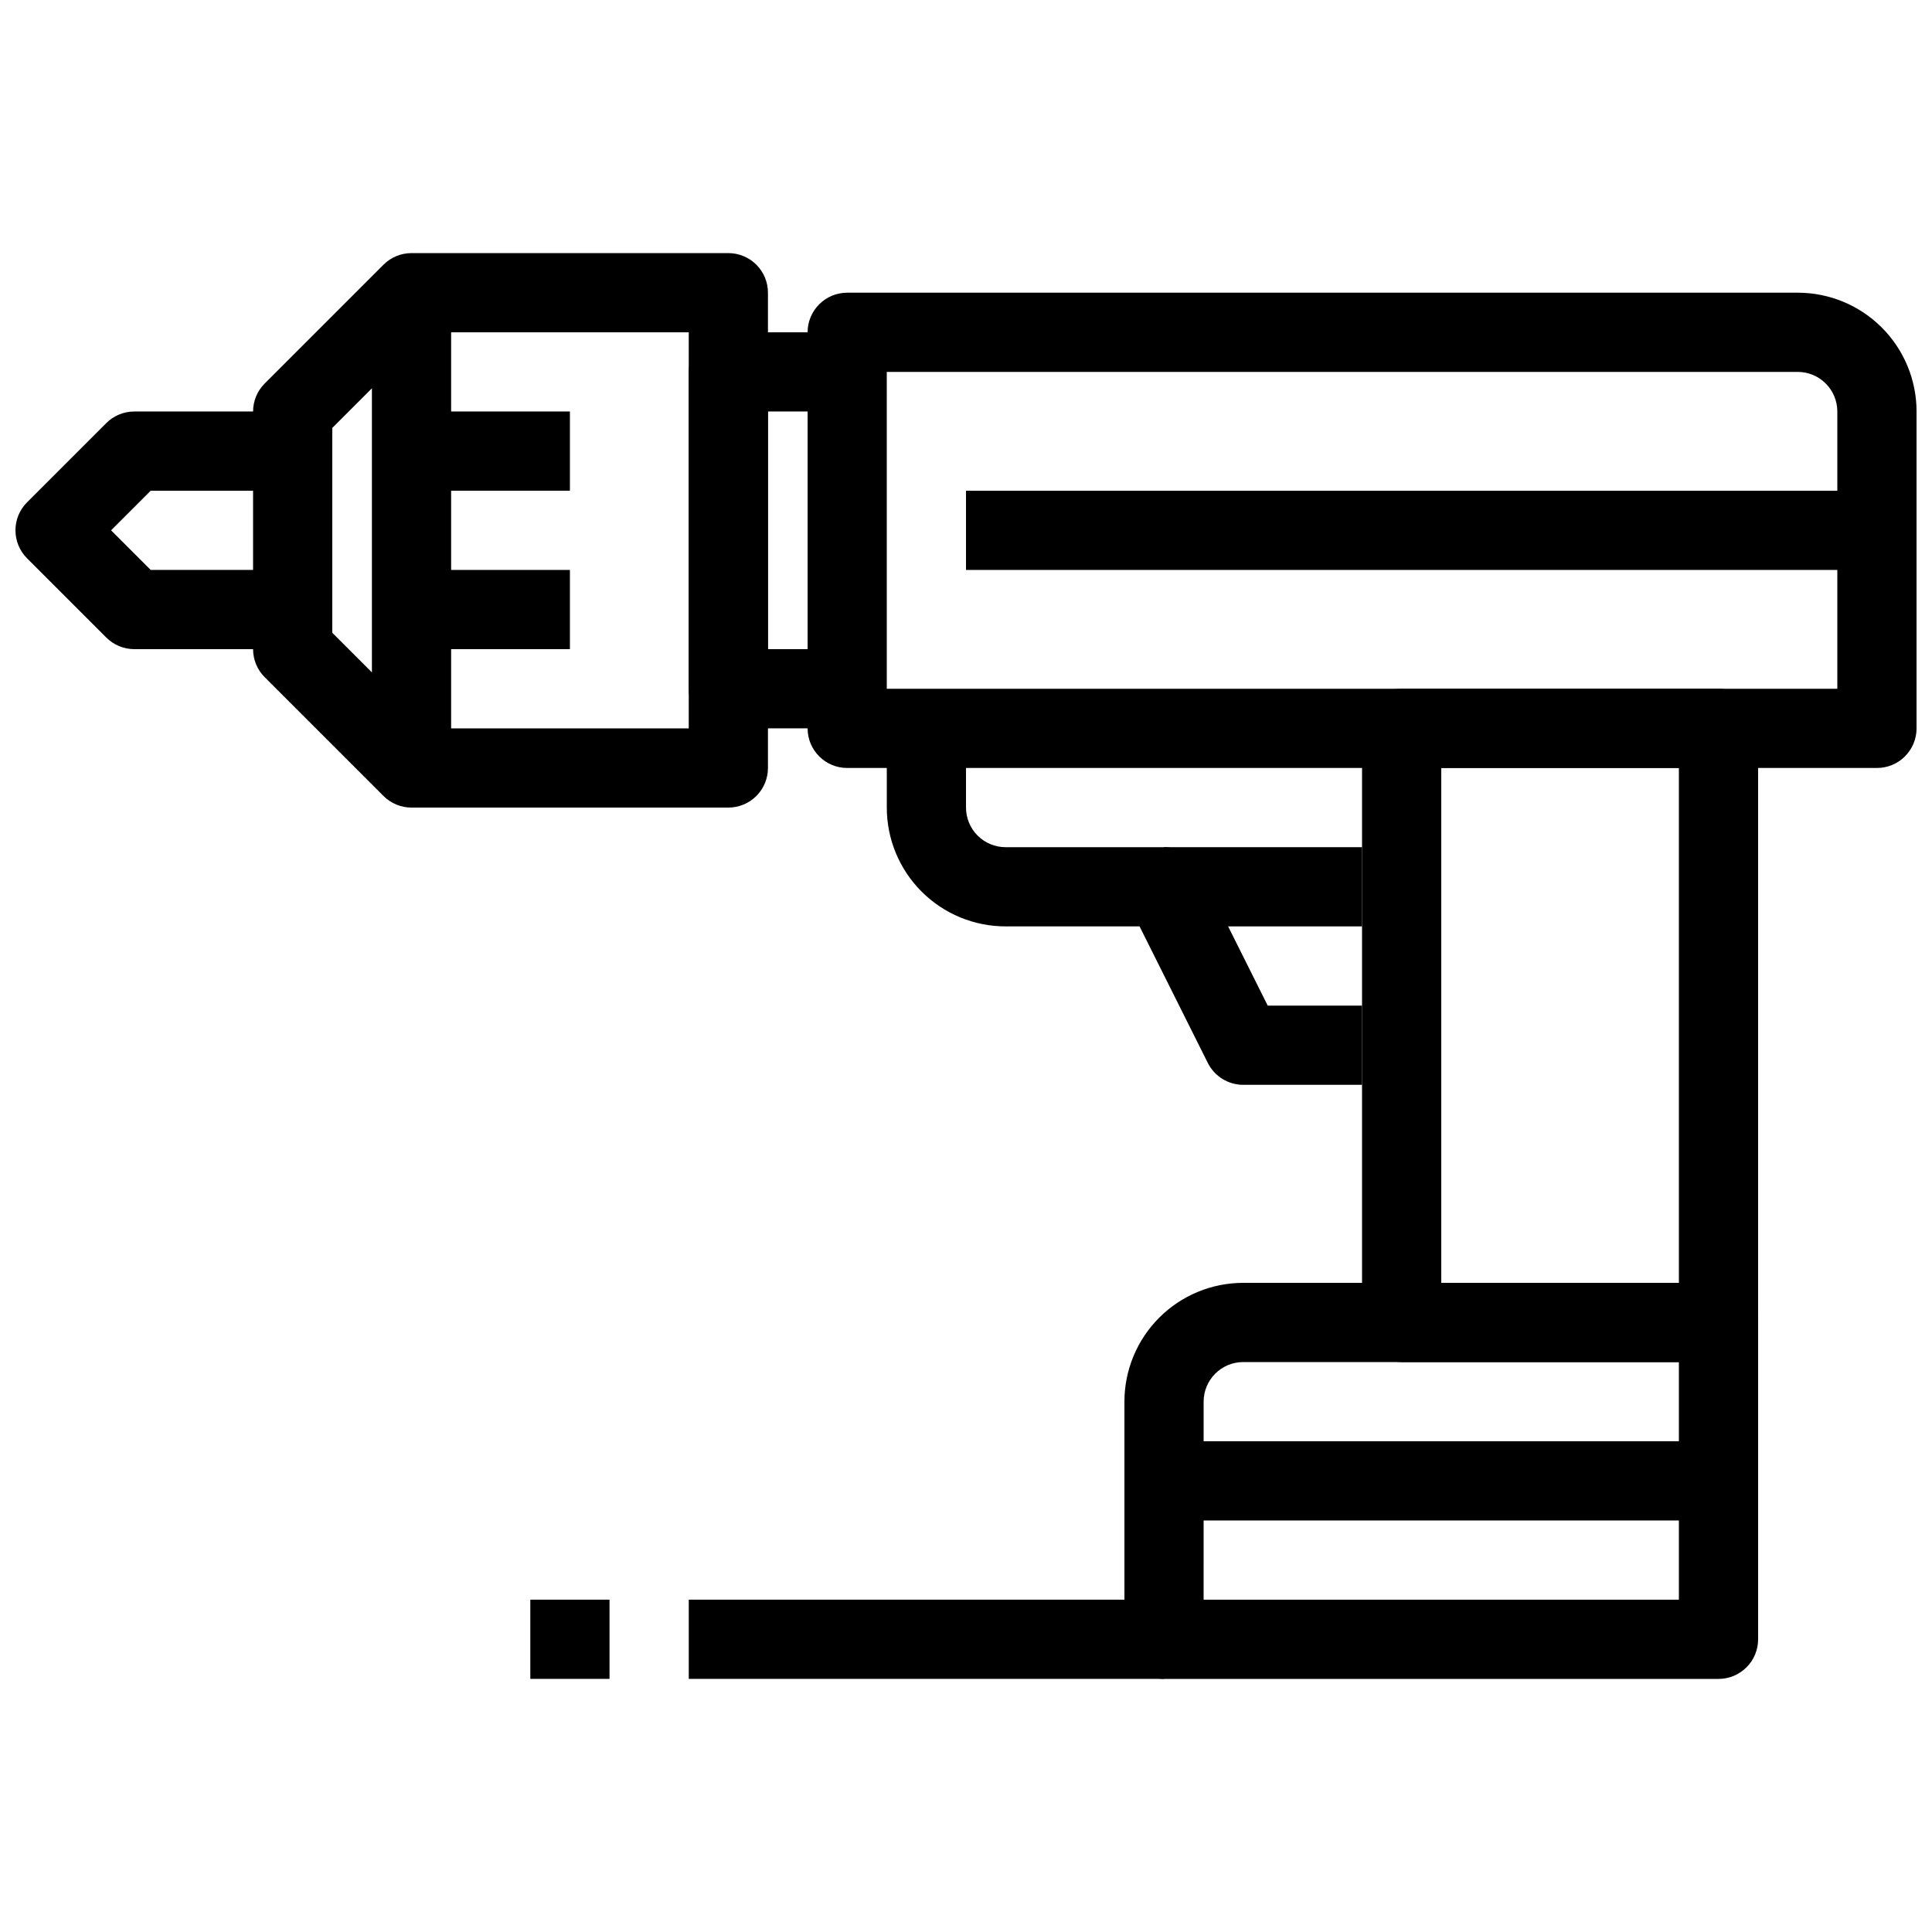 <?xml version="1.0" encoding="UTF-8"?>
<!-- Uploaded to: ICON Repo, www.iconrepo.com, Generator: ICON Repo Mixer Tools -->
<svg width="800px" height="800px" version="1.1" viewBox="144 144 512 512" xmlns="http://www.w3.org/2000/svg">
 <defs>
  <clipPath id="b">
   <path d="m358 221h293.9v127h-293.9z"/>
  </clipPath>
  <clipPath id="a">
   <path d="m148.09 253h73.906v64h-73.906z"/>
  </clipPath>
 </defs>
 <g clip-path="url(#b)">
  <path d="m641.41 347.52h-272.89c-5.797 0-10.496-4.699-10.496-10.496v-104.96c0-5.797 4.699-10.496 10.496-10.496h251.9c8.352 0 16.363 3.316 22.266 9.223 5.906 5.906 9.223 13.914 9.223 22.266v83.969c0 2.781-1.105 5.453-3.074 7.422s-4.637 3.074-7.422 3.074zm-262.4-20.992h251.9v-73.473c0-2.785-1.105-5.453-3.074-7.422s-4.637-3.074-7.422-3.074h-241.41z"/>
 </g>
 <path d="m504.96 431.49h-31.484c-3.981 0-7.617-2.246-9.395-5.805l-18.086-36.18h-35.496c-8.352 0-16.363-3.32-22.266-9.223-5.906-5.906-9.223-13.914-9.223-22.266v-20.992h20.992v20.992c0 2.781 1.105 5.453 3.074 7.422s4.637 3.074 7.422 3.074h41.984c3.977-0.004 7.613 2.246 9.391 5.805l18.086 36.18h25z"/>
 <path d="m599.42 504.96h-83.969c-5.797 0-10.496-4.699-10.496-10.496v-157.44c0-5.797 4.699-10.496 10.496-10.496h83.969c2.785 0 5.453 1.105 7.422 3.074s3.074 4.637 3.074 7.422v157.44c0 2.785-1.105 5.457-3.074 7.422-1.969 1.969-4.637 3.074-7.422 3.074zm-73.473-20.992h62.977v-136.45h-62.977z"/>
 <path d="m599.42 588.93h-146.94c-5.797 0-10.496-4.699-10.496-10.496v-62.977c0-8.348 3.316-16.359 9.223-22.266 5.902-5.902 13.914-9.223 22.266-9.223h125.95c2.785 0 5.453 1.109 7.422 3.074 1.969 1.969 3.074 4.641 3.074 7.422v83.969c0 2.785-1.105 5.453-3.074 7.422s-4.637 3.074-7.422 3.074zm-136.45-20.992h125.95v-62.977h-115.45c-5.797 0-10.496 4.699-10.496 10.496z"/>
 <path d="m452.48 525.95h146.95v20.992h-146.95z"/>
 <path d="m452.48 368.51h52.48v20.992h-52.48z"/>
 <path d="m400 274.05h241.41v20.992h-241.41z"/>
 <path d="m368.51 337.02h-31.488c-5.797 0-10.496-4.699-10.496-10.496v-83.969c0-5.797 4.699-10.496 10.496-10.496h31.488v20.992h-20.992v62.977h20.992z"/>
 <path d="m337.02 358.02h-83.969c-2.785 0-5.453-1.109-7.422-3.078l-31.488-31.488c-1.969-1.965-3.074-4.637-3.074-7.418v-62.977c0-2.785 1.105-5.453 3.074-7.422l31.488-31.488c1.969-1.969 4.637-3.074 7.422-3.074h83.969c2.781 0 5.453 1.105 7.422 3.074s3.074 4.637 3.074 7.422v125.95c0 2.781-1.105 5.453-3.074 7.422s-4.641 3.074-7.422 3.074zm-79.621-20.992h69.125v-104.96h-69.129l-25.336 25.336v54.285z"/>
 <path d="m242.56 221.57h20.992v125.95h-20.992z"/>
 <g clip-path="url(#a)">
  <path d="m221.57 316.03h-41.984c-2.785 0-5.453-1.109-7.422-3.078l-20.992-20.992c-4.098-4.098-4.098-10.742 0-14.84l20.992-20.992c1.969-1.969 4.637-3.074 7.422-3.074h41.984v20.992h-37.641l-10.496 10.496 10.496 10.496h37.641z"/>
 </g>
 <path d="m253.05 253.05h41.984v20.992h-41.984z"/>
 <path d="m253.05 295.04h41.984v20.992h-41.984z"/>
 <path d="m326.53 567.93h125.95v20.992h-125.95z"/>
 <path d="m284.54 567.93h20.992v20.992h-20.992z"/>
</svg>